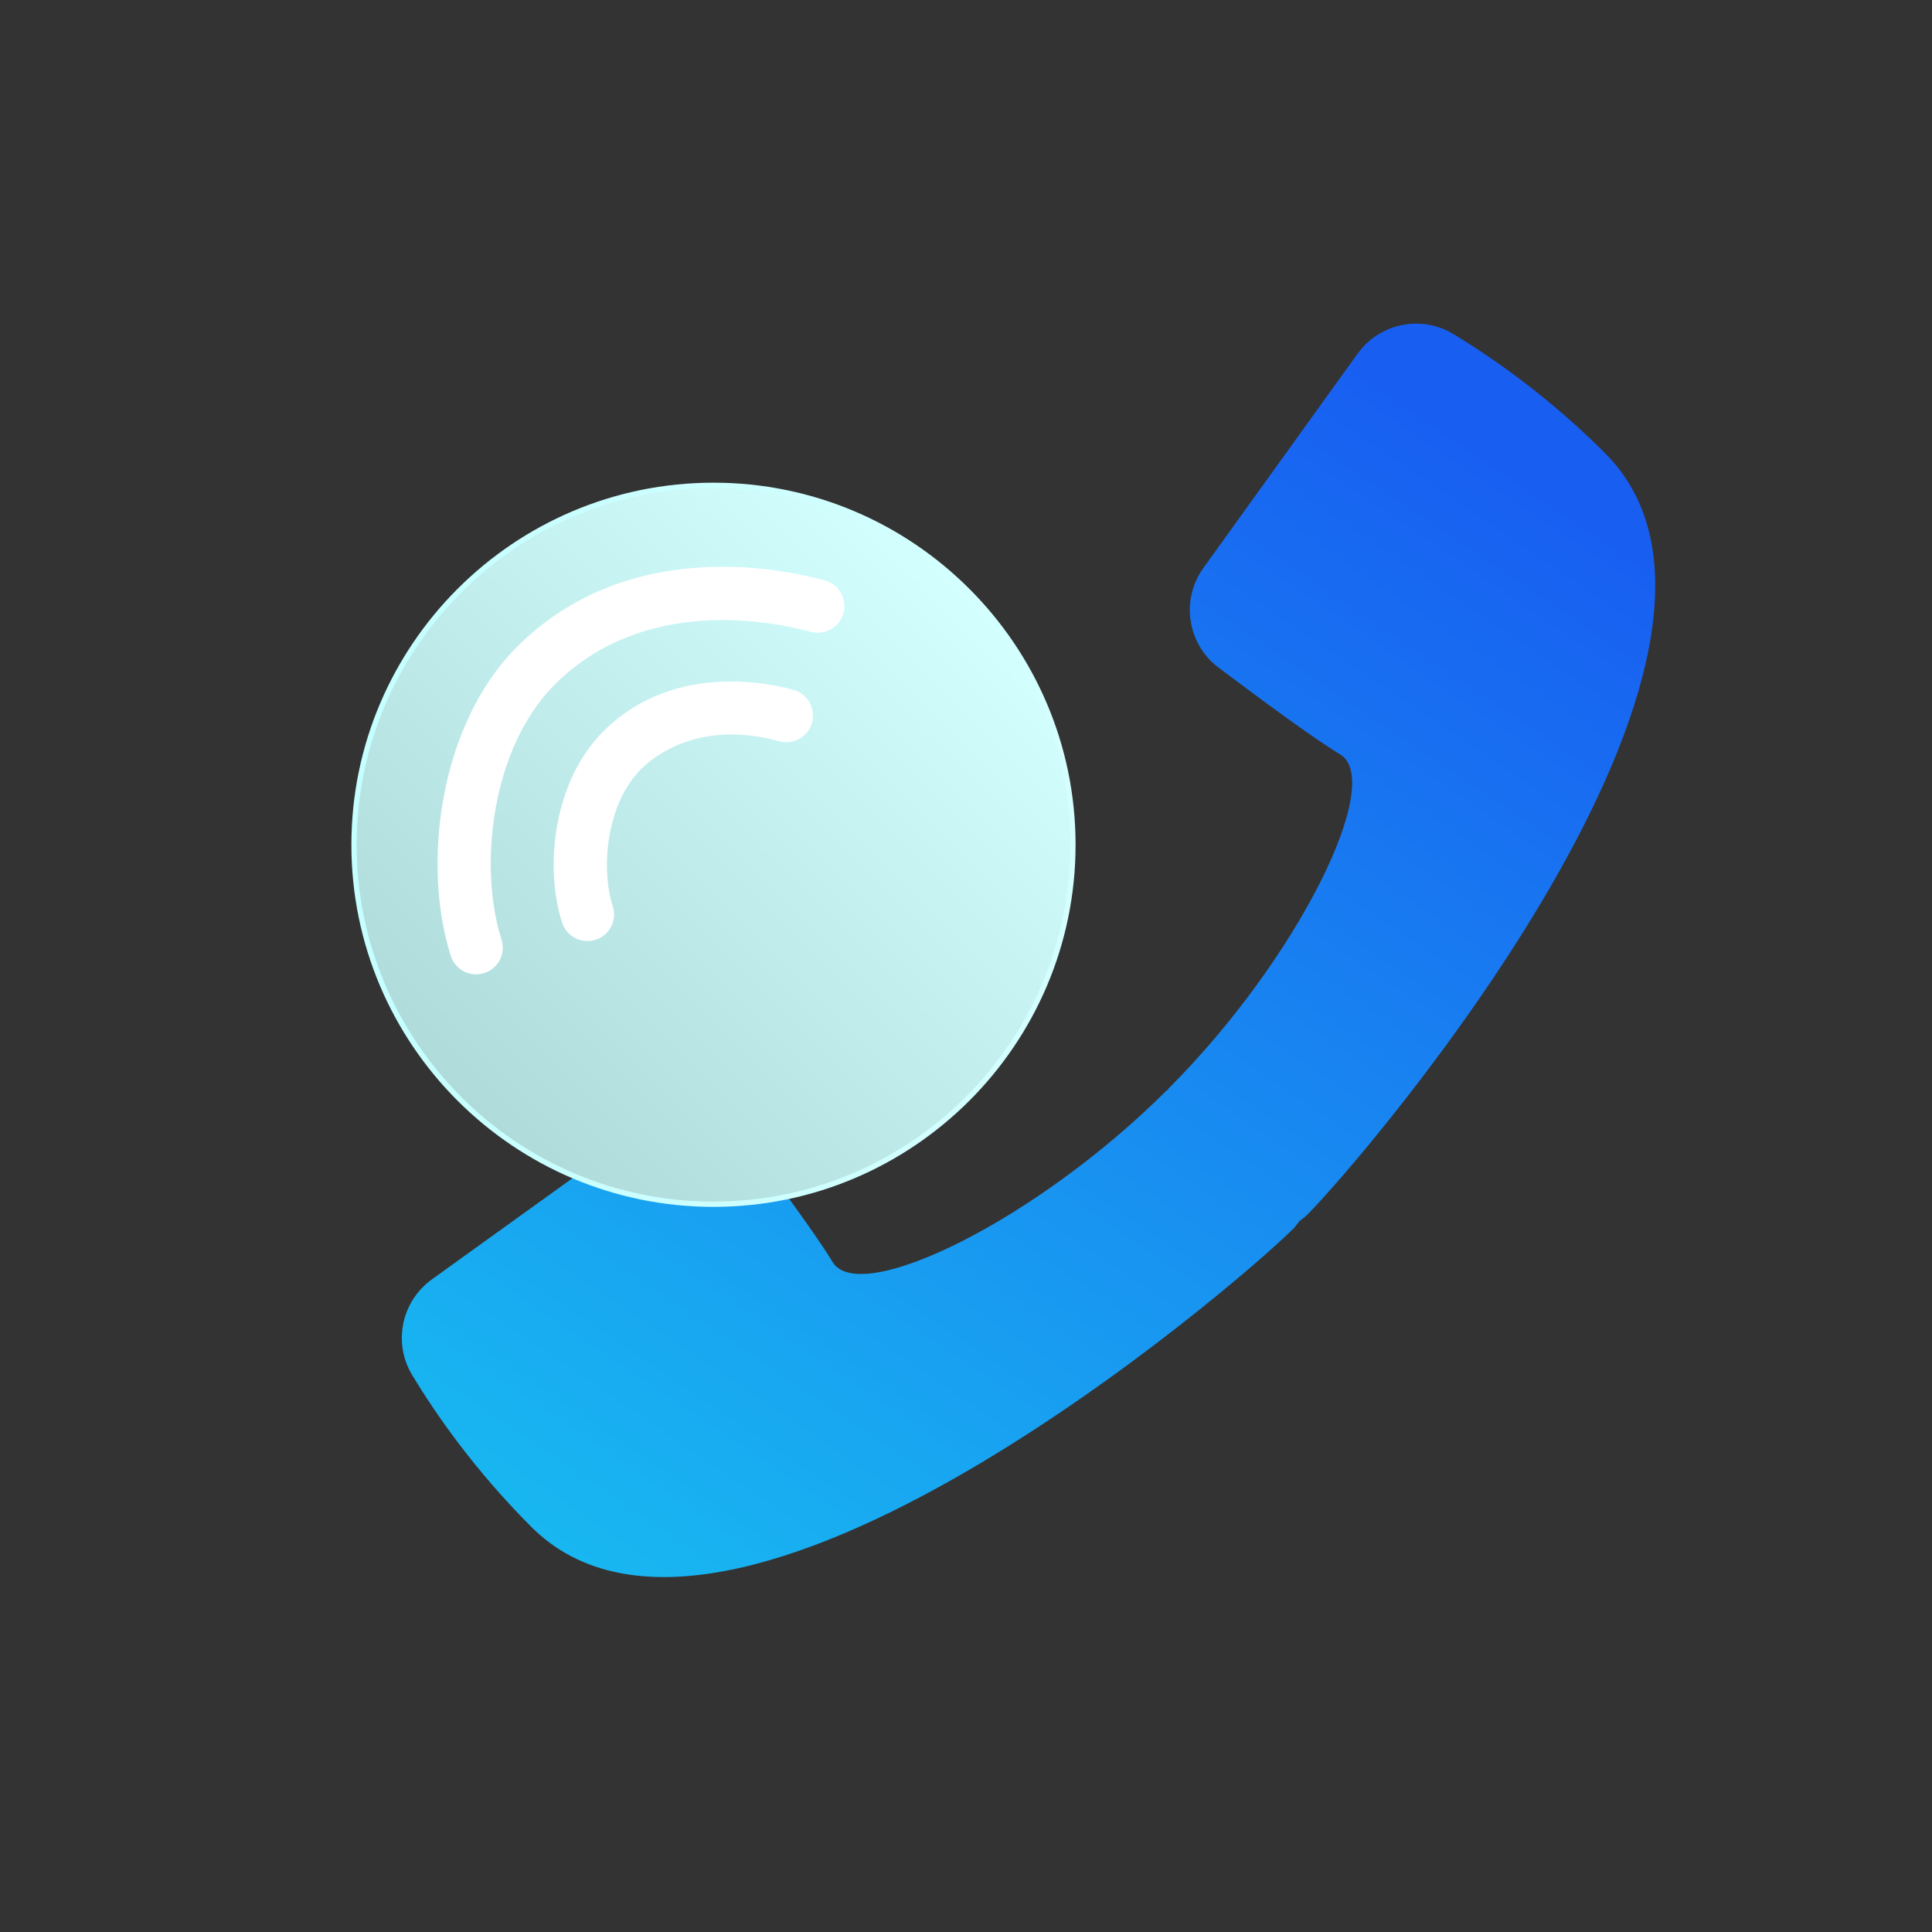 <svg xmlns="http://www.w3.org/2000/svg" width="368" height="368" viewBox="0 0 368 368" fill="none"><rect x="0" y="0" width="368" height="368" fill="#333333" stroke="none"/><path d="M246.34 234.04C246.79 233.59 247.13 233.09 247.5 232.6C247.99 232.23 248.49 231.89 248.94 231.44C259.84 220.54 343.01 123.6 305.73 86.32C295.01 75.6 284.41 68.2 276.79 63.61C270.66 59.91 262.75 61.58 258.57 67.39L229.23 108.16C224.86 114.23 226.13 122.67 232.11 127.17C240.07 133.16 250.36 140.75 255.26 143.69C263.87 148.85 247.23 182.7 222.56 207.36C222.53 207.44 222.51 207.51 222.48 207.59C222.4 207.62 222.33 207.63 222.25 207.67C197.58 232.34 163.74 248.97 158.58 240.37C155.64 235.47 148.05 225.17 142.06 217.22C137.56 211.25 129.12 209.98 123.05 214.34L82.28 243.68C76.47 247.86 74.81 255.77 78.5 261.9C83.1 269.52 90.5 280.12 101.21 290.84C138.5 328.13 235.43 244.95 246.33 234.05L246.34 234.04Z" fill="url(#paint0_linear_17_1093)"></path><path d="M203.605 171.961C209.664 134.635 184.317 99.464 146.99 93.405C109.664 87.346 74.493 112.694 68.434 150.02C62.375 187.346 87.723 222.517 125.049 228.576C162.375 234.635 197.546 209.288 203.605 171.961Z" fill="url(#paint1_linear_17_1093)"></path><path d="M135.9 229.88C97.87 229.88 66.93 198.94 66.93 160.91C66.93 122.88 97.87 91.94 135.9 91.94C173.93 91.94 204.87 122.88 204.87 160.91C204.87 198.94 173.93 229.88 135.9 229.88ZM135.9 92.94C98.42 92.94 67.93 123.43 67.93 160.91C67.93 198.39 98.42 228.88 135.9 228.88C173.38 228.88 203.87 198.39 203.87 160.91C203.87 123.43 173.38 92.94 135.9 92.94Z" fill="url(#paint2_linear_17_1093)"></path><path d="M90.7 185.59C88.55 185.59 86.55 184.21 85.86 182.05C80.36 164.83 83.58 138.11 98.47 123.22C119.43 102.26 148.65 108.22 157.1 110.55C159.81 111.29 161.4 114.09 160.65 116.8C159.91 119.51 157.11 121.1 154.4 120.35C147.28 118.39 122.72 113.33 105.65 130.41C93.65 142.41 91.06 164.95 95.53 178.97C96.38 181.64 94.91 184.5 92.24 185.35C91.73 185.51 91.21 185.59 90.69 185.59H90.7Z" fill="white"></path><path d="M111.9 179.25C109.75 179.25 107.75 177.87 107.06 175.71C103.71 165.22 105.33 148.9 114.92 139.31C127.93 126.3 145.92 129.96 151.12 131.39C153.83 132.13 155.42 134.93 154.67 137.64C153.93 140.35 151.13 141.94 148.42 141.19C133.13 136.98 124.41 144.19 122.1 146.5C115.68 152.92 114.31 165.06 116.73 172.63C117.58 175.3 116.11 178.16 113.44 179.01C112.93 179.17 112.41 179.25 111.89 179.25H111.9Z" fill="white"></path><defs><linearGradient id="paint0_linear_17_1093" x1="122.02" y1="305.14" x2="275.57" y2="77.52" gradientUnits="userSpaceOnUse"><stop stop-color="#18B7F1"></stop><stop offset="1" stop-color="#185EF1"></stop></linearGradient><linearGradient id="paint1_linear_17_1093" x1="184.503" y1="112.441" x2="87.673" y2="209.271" gradientUnits="userSpaceOnUse"><stop stop-color="#D3FFFF"></stop><stop offset="1" stop-color="#B0DBDB"></stop></linearGradient><linearGradient id="paint2_linear_17_1093" x1="66.92" y1="160.9" x2="204.87" y2="160.9" gradientUnits="userSpaceOnUse"><stop stop-color="#C5FFFF"></stop><stop offset="1" stop-color="#D5FFFF"></stop></linearGradient></defs></svg>